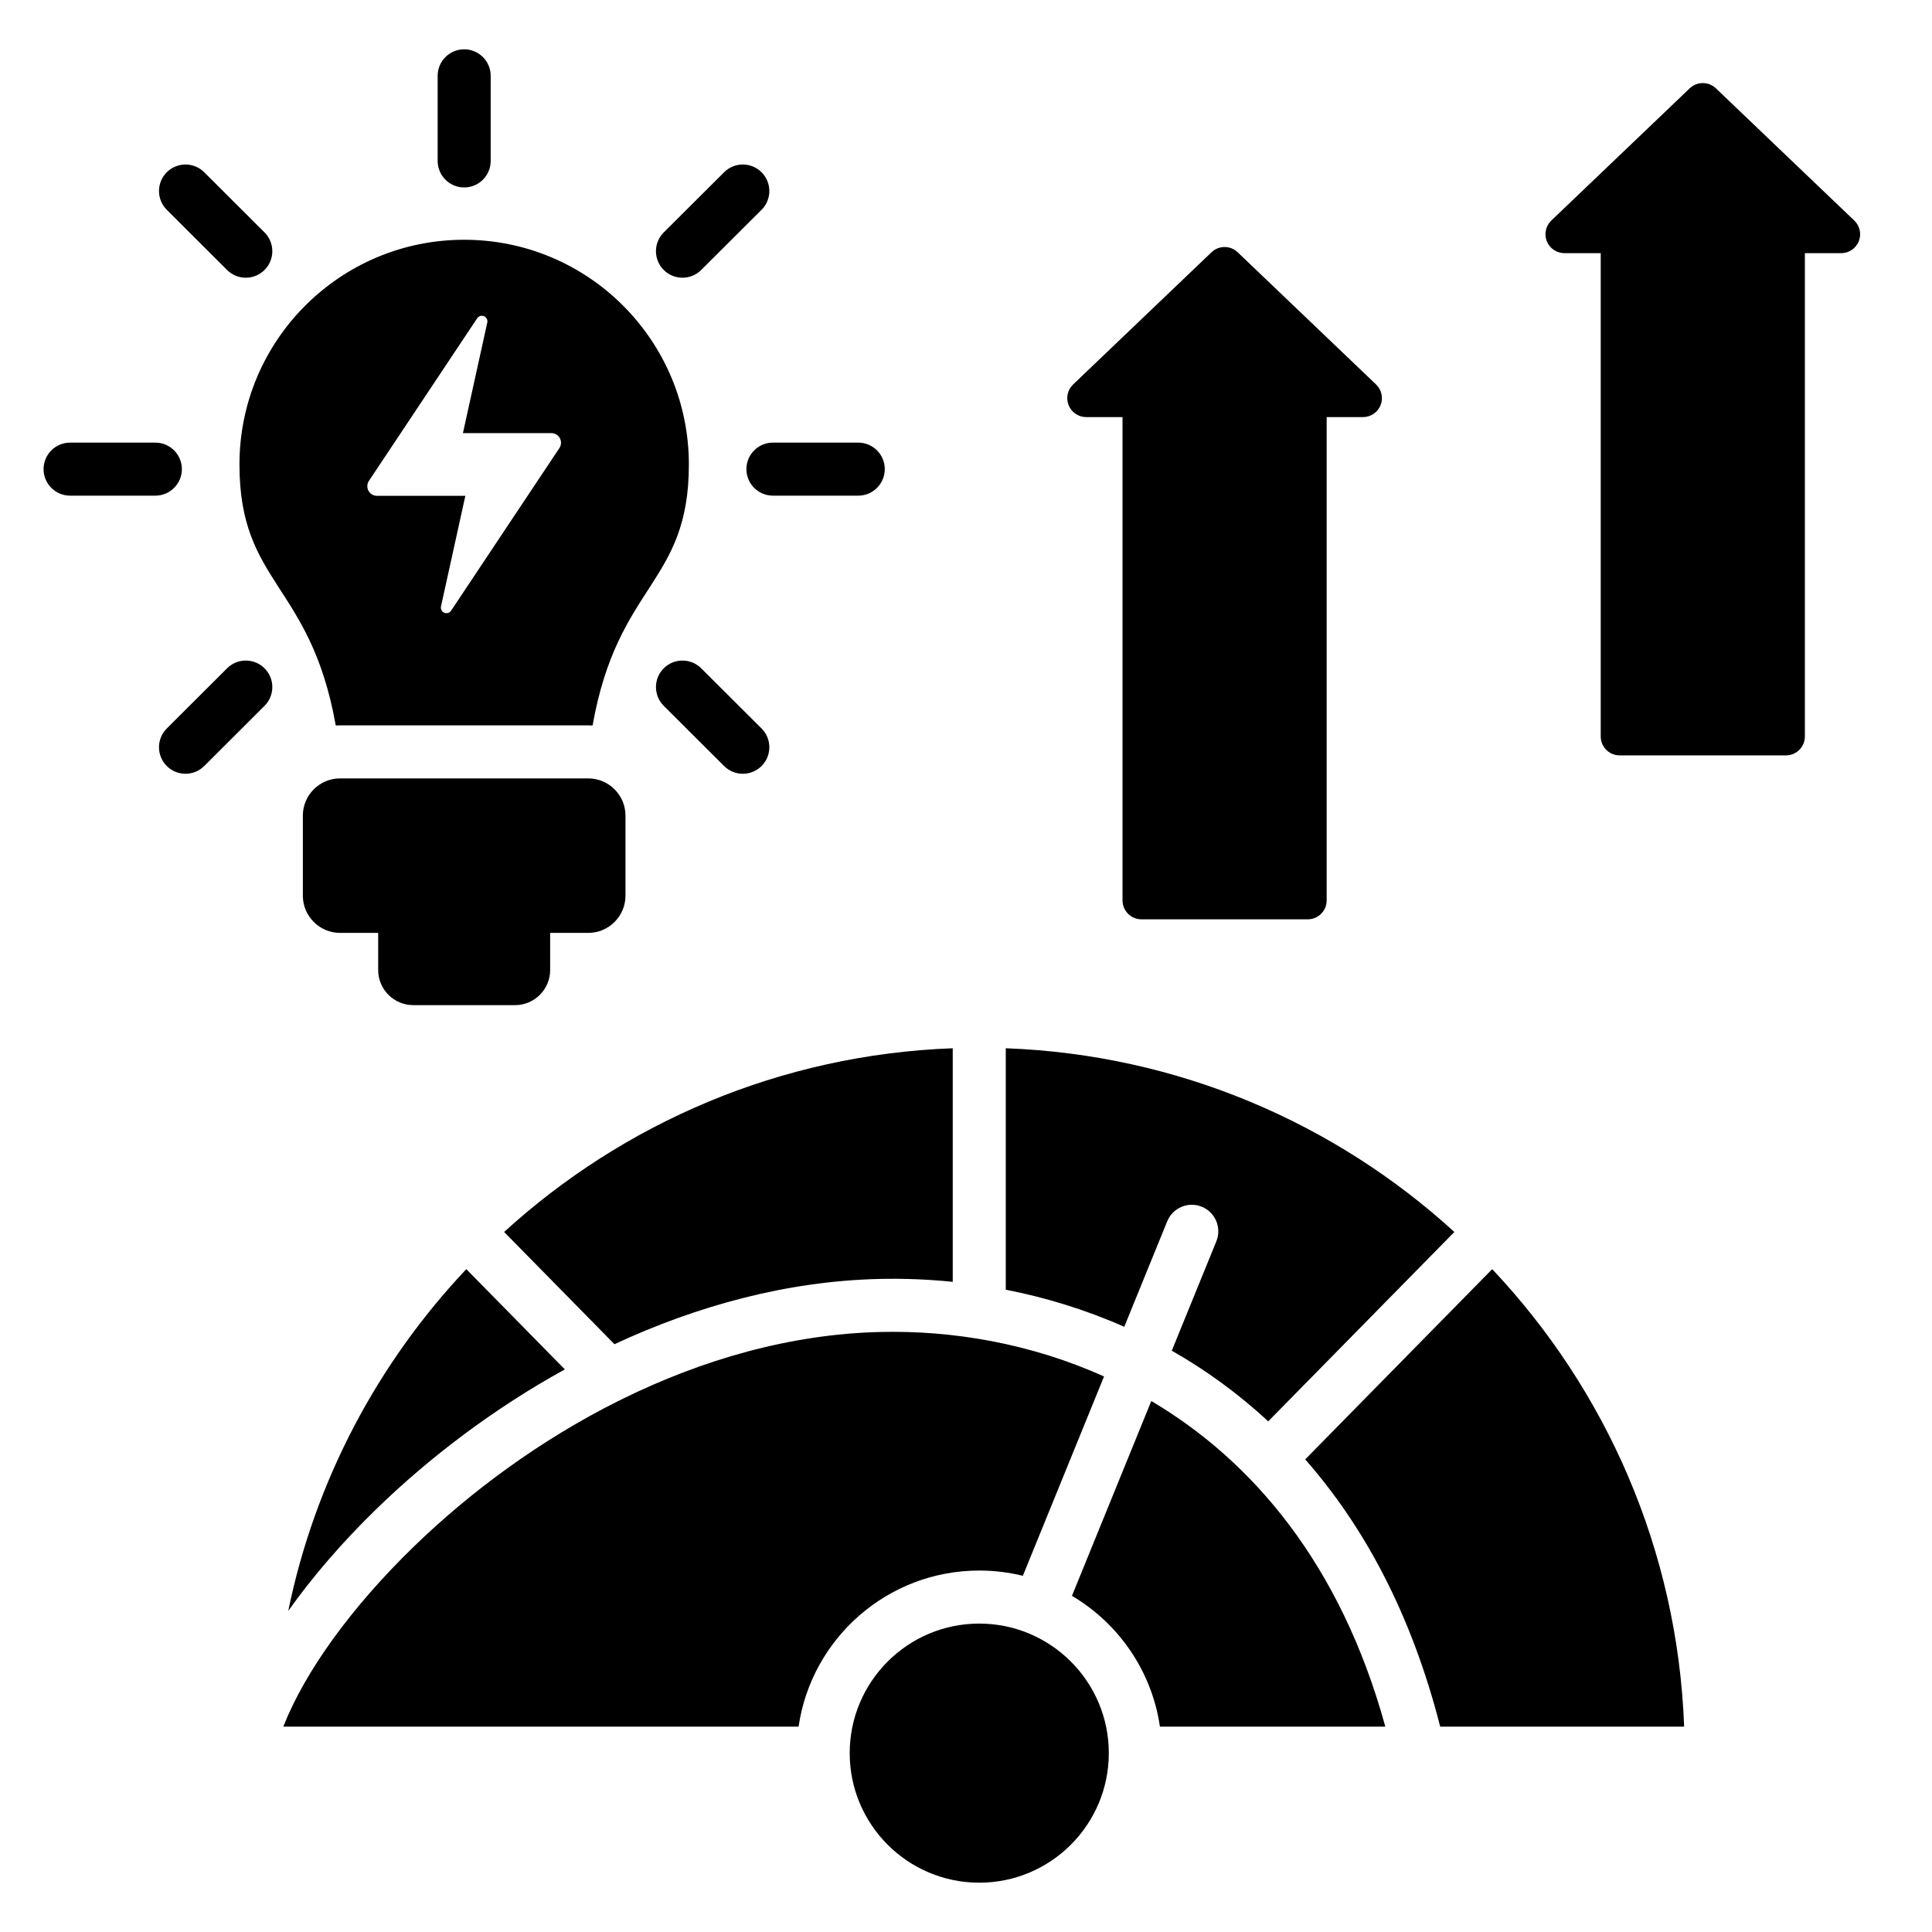 <svg xmlns="http://www.w3.org/2000/svg" xmlns:serif="http://www.serif.com/" clip-rule="evenodd" fill-rule="evenodd" stroke-linejoin="round" stroke-miterlimit="2" viewBox="0 0 510 510"><path d="m89.749 205.48h65.546c5.4 0 9.816 4.415 9.816 9.801v21.165c0 5.4-4.416 9.816-9.816 9.816h-10.069v9.829c0 5.077-4.162 9.24-9.253 9.24h-26.888c-5.091 0-9.253-4.163-9.253-9.24v-9.829h-10.083c-5.386 0-9.802-4.416-9.802-9.816v-21.165c0-5.386 4.416-9.801 9.802-9.801zm25.78-185.463c0-3.864 3.137-7 7-7s7 3.136 7 7v22.467c0 3.863-3.137 7-7 7s-7-3.137-7-7zm75.617 25.453c2.736-2.728 7.172-2.722 9.899.014 2.728 2.736 2.722 7.172-.014 9.9l-15.933 15.885c-2.735 2.728-7.171 2.722-9.899-.014s-2.721-7.172.014-9.9zm35.412 71.371c3.863 0 7 3.137 7 7 0 3.864-3.137 7-7 7h-22.526c-3.864 0-7-3.136-7-7 0-3.863 3.136-7 7-7zm-25.527 75.458c2.736 2.728 2.742 7.164.014 9.9-2.727 2.736-7.163 2.742-9.899.014l-15.933-15.886c-2.735-2.727-2.742-7.163-.014-9.899s7.164-2.742 9.899-.015zm-157.006-136.918c-2.735-2.729-2.739-7.165-.01-9.899 2.729-2.735 7.165-2.739 9.899-.01l15.918 15.886c2.734 2.729 2.739 7.165.009 9.899-2.729 2.735-7.165 2.739-9.899.01zm-25.525 75.46c-3.863 0-7-3.136-7-7 0-3.863 3.137-7 7-7h22.511c3.863 0 7 3.137 7 7 0 3.864-3.137 7-7 7zm35.414 71.37c-2.734 2.729-7.17 2.725-9.899-.01-2.729-2.734-2.725-7.17.01-9.899l15.917-15.886c2.734-2.729 7.17-2.725 9.899.01 2.73 2.734 2.725 7.17-.009 9.899zm368.637-135.381h-9.585c-2.043 0-3.881-1.244-4.641-3.14s-.29-4.065 1.187-5.476c10.99-10.498 29.019-27.722 36.531-34.898 1.933-1.846 4.975-1.846 6.908 0 7.512 7.176 25.541 24.4 36.53 34.898 1.478 1.411 1.948 3.58 1.188 5.476-.761 1.896-2.598 3.14-4.641 3.14-4.994 0-9.585 0-9.585 0v127.575c0 2.762-2.239 5-5 5-10.268 0-33.624 0-43.892 0-2.761 0-5-2.238-5-5 0-24.151 0-127.575 0-127.575zm-126.236 43.274h-9.585c-2.043 0-3.881-1.243-4.641-3.139-.76-1.897-.29-4.065 1.187-5.476 10.989-10.499 29.019-27.722 36.531-34.898 1.932-1.846 4.975-1.846 6.907 0 7.512 7.176 25.542 24.399 36.531 34.898 1.478 1.411 1.948 3.579 1.187 5.476-.76 1.896-2.598 3.139-4.641 3.139-4.993 0-9.585 0-9.585 0v127.576c0 2.761-2.238 5-5 5-10.267 0-33.624 0-43.891 0-2.762 0-5-2.239-5-5 0-24.151 0-127.576 0-127.576zm-207.687 81.402c-6.68-37.65-25.416-37.212-25.416-68.898 0-32.752 26.551-59.317 59.317-59.317 32.752 0 59.317 26.565 59.317 59.317 0 31.687-18.736 31.248-25.416 68.899-.376-.018-.754-.027-1.135-.027h-65.546c-.376 0-.75.009-1.121.026zm33.575-77.176 6.429-29.186c.152-.693-.21-1.395-.862-1.673-.653-.277-1.41-.05-1.803.54l-28.578 42.925c-.518.779-.566 1.781-.124 2.606s1.302 1.34 2.238 1.34h23.34l-6.429 29.19c-.153.692.209 1.395.861 1.672.653.278 1.41.051 1.803-.539l28.59-42.928c.519-.779.567-1.781.125-2.606-.442-.826-1.302-1.341-2.238-1.341zm-47.416 341.454c5.715-14.542 17.938-31.491 34.413-47.485 14.943-14.507 33.429-28.193 54.055-38.487.373-.146.736-.325 1.084-.537 20.982-10.313 44.139-17.095 68.012-17.667 18.958-.454 39.588 2.964 59.087 11.747l-21.43 52.615c-3.688-.904-7.542-1.384-11.508-1.384-24.224 0-44.299 17.909-47.693 41.198zm149.514 7c0-18.874 15.324-34.198 34.199-34.198s34.199 15.324 34.199 34.198c0 18.875-15.324 34.199-34.199 34.199s-34.199-15.324-34.199-34.199zm81.892-7c-2.143-14.703-10.935-27.263-23.222-34.525l20.946-51.429c26.738 15.829 49.987 43.068 61.774 85.954zm73.983 0c-7.606-29.844-20.19-52.978-35.635-70.542l49.364-50.219c29.993 31.773 48.938 74.083 50.667 120.761zm3.746-130.576-49.146 49.996c-7.994-7.424-16.557-13.598-25.451-18.653l11.762-28.879c1.457-3.578-.264-7.666-3.842-9.123-3.578-1.458-7.666.264-9.124 3.842l-11.341 27.846c-10.263-4.537-20.803-7.74-31.28-9.79v-63.734c45.542 1.686 86.926 19.762 118.422 48.495zm-132.422-48.495v61.658c-6.611-.674-13.135-.911-19.484-.759-24.393.584-48.123 7.127-69.814 17.224l-29.124-29.628c31.496-28.733 72.88-46.809 118.422-48.495zm-128.405 58.31 26.012 26.463c-18.786 10.348-35.677 23.195-49.659 36.768-9.11 8.844-16.973 18.005-23.355 26.983 7.076-34.501 23.707-65.536 47.002-90.214z"></path></svg>